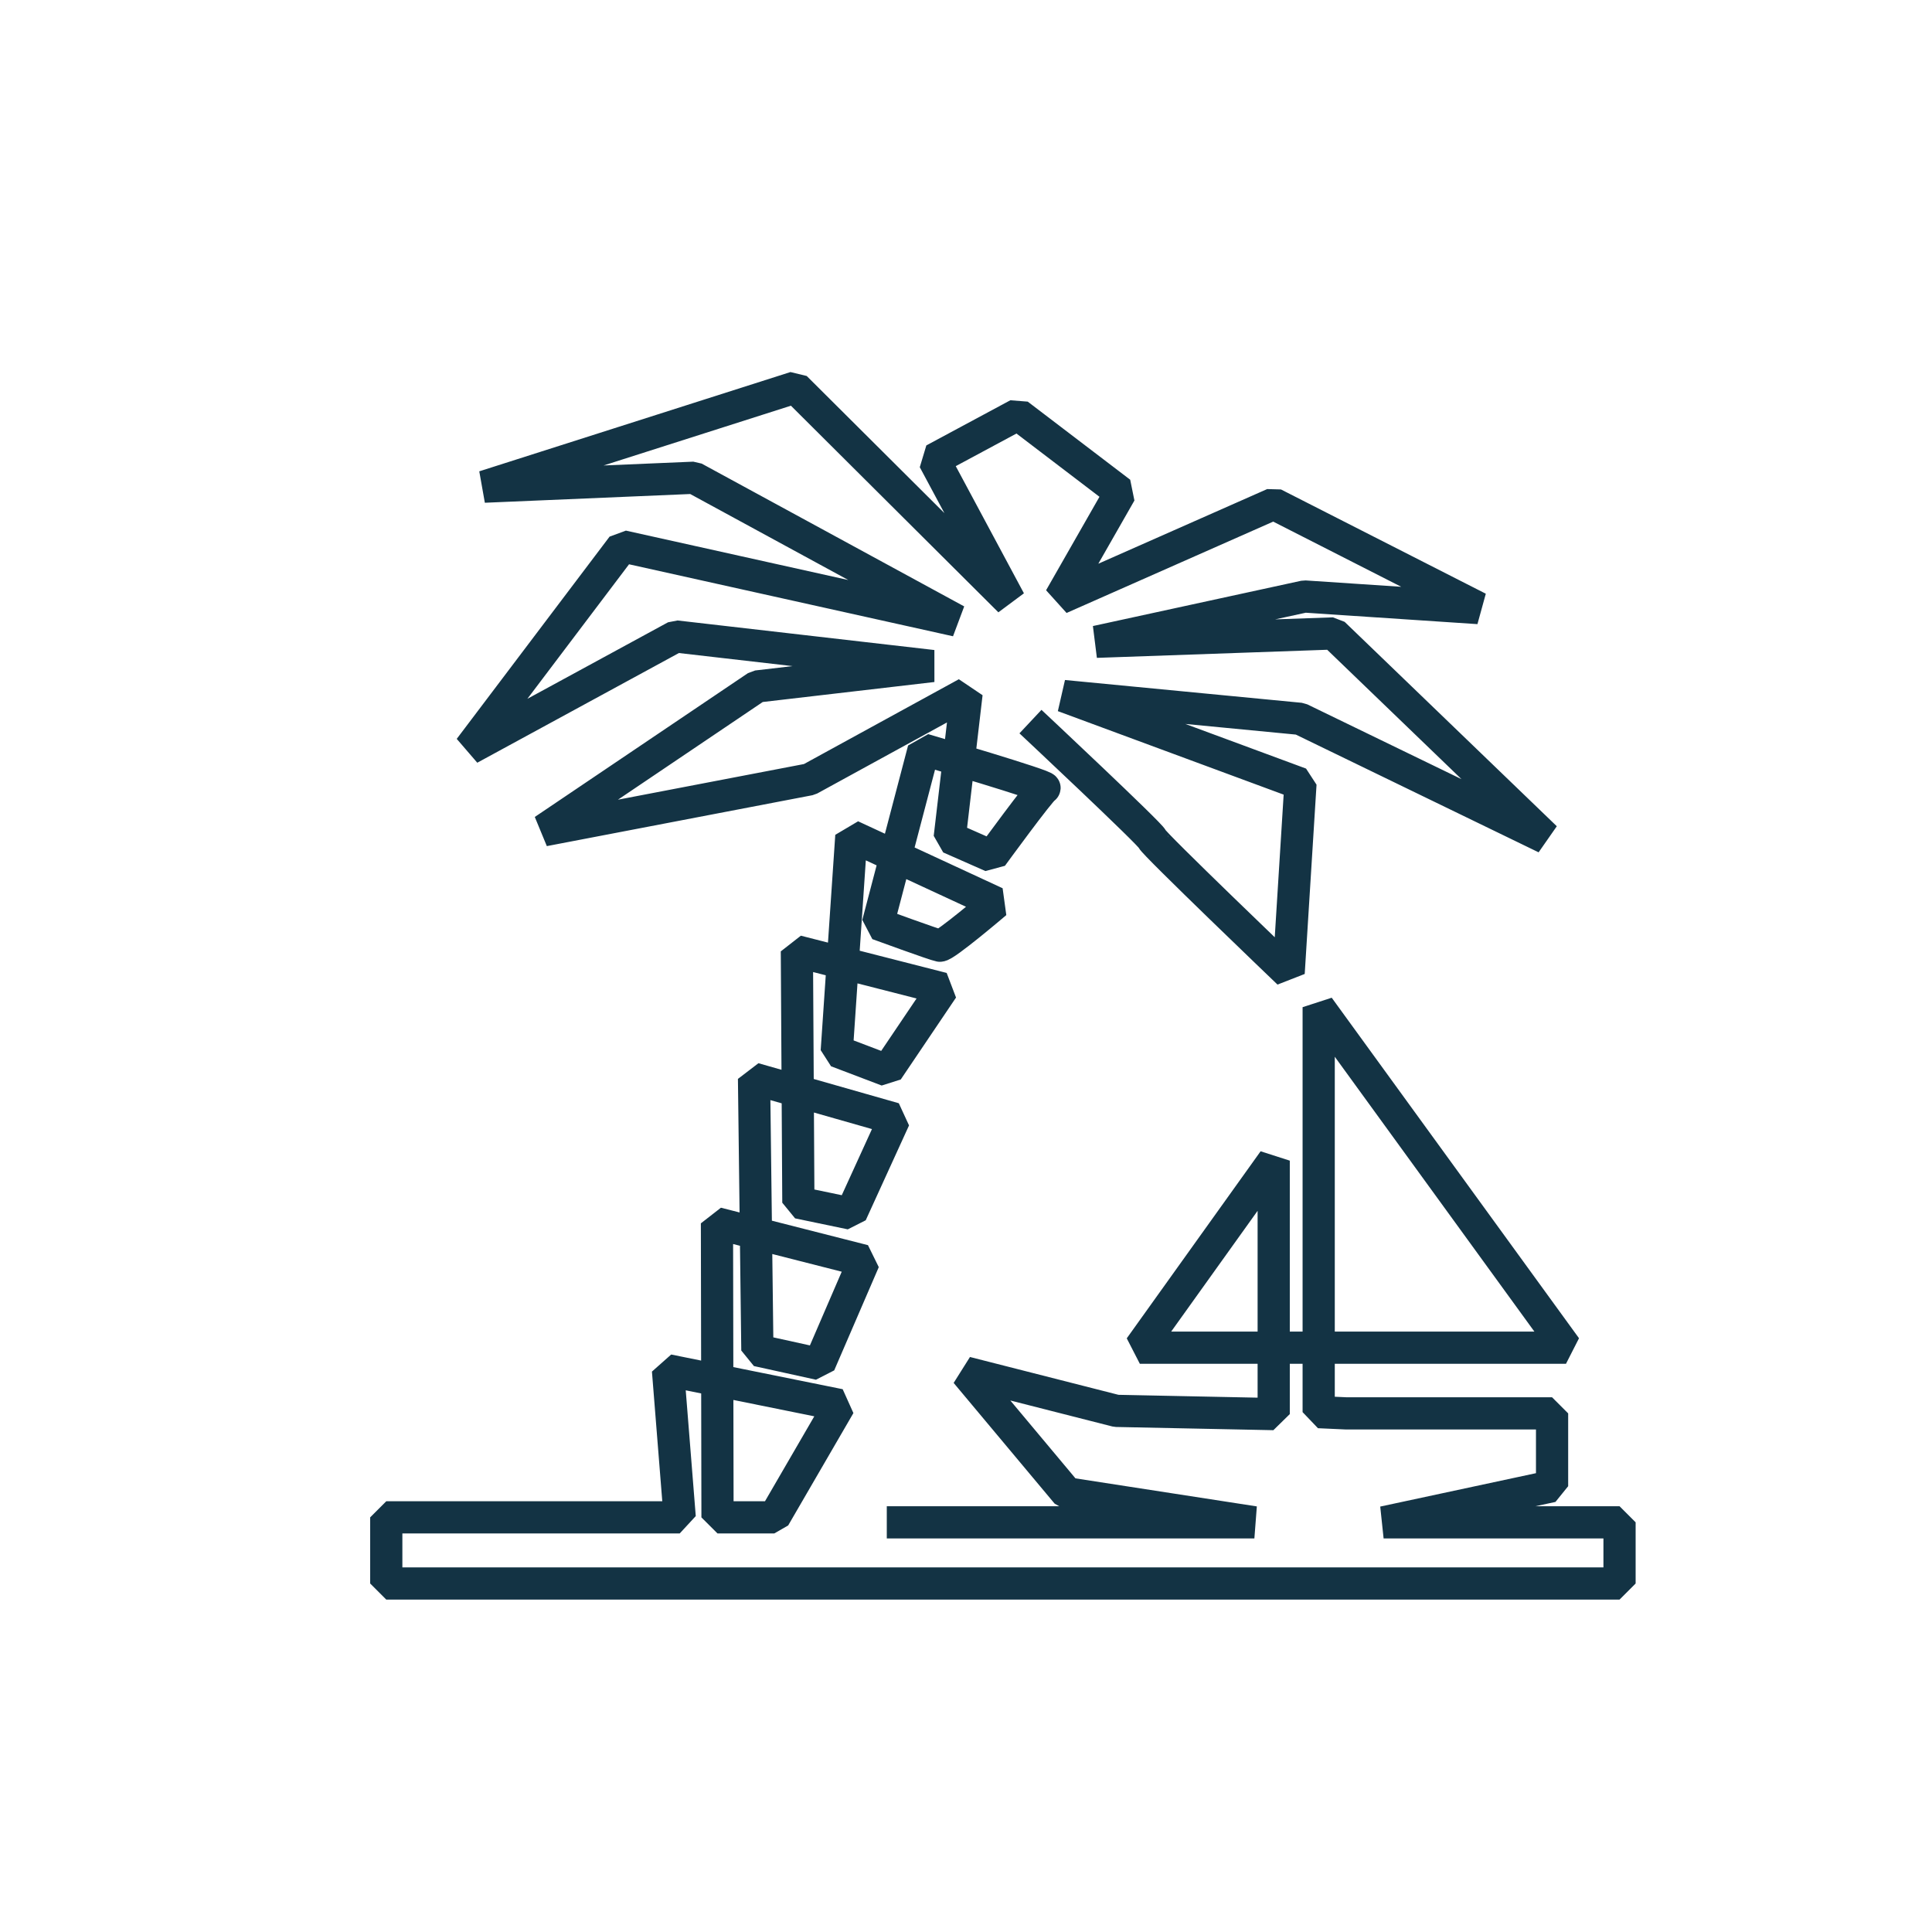 <?xml version="1.0" encoding="utf-8"?>
<!-- Generator: Adobe Illustrator 26.3.1, SVG Export Plug-In . SVG Version: 6.00 Build 0)  -->
<svg version="1.1" xmlns="http://www.w3.org/2000/svg" xmlns:xlink="http://www.w3.org/1999/xlink" x="0px" y="0px"
	 viewBox="0 0 600 600" style="enable-background:new 0 0 600 600;" xml:space="preserve">
<style type="text/css">
	.st0{fill:none;stroke:#133344;stroke-width:10;stroke-miterlimit:10;}
	.st1{fill:#133344;}
	.st2{display:none;}
	.st3{display:inline;fill:none;stroke:#FCC433;stroke-width:17.434;stroke-linejoin:bevel;stroke-miterlimit:10;}
	.st4{fill:#FCC433;}
	.st5{fill:#1D1D1B;}
	.st6{fill:#FDE6AC;}
	.st7{fill:#FDDB84;}
	.st8{fill:#FCCF5B;}
	.st9{fill:#E4AD22;}
	.st10{fill:#CC9511;}
	.st11{fill:#B47E00;}
	.st12{fill:none;stroke:#133344;stroke-width:10;stroke-linejoin:bevel;stroke-miterlimit:10;}
</style>
<g id="Calque_1">
	<path class="st12" d="M320.02,224.1c0,0,37.6,35.24,37.78,36.43c0.18,1.19,42.4,41.63,42.4,41.63l3.67-58.78l-73.61-27.22
		l73.54,7.08l76.21,36.96l-65.9-63.48l-73.64,2.59l64.68-14.06l54.01,3.59l-63.61-32.38l-66.34,29.33l18.75-32.83l-31.82-24.25
		l-26.09,14.02l23.53,43.89l-66.58-66.31l-96.64,30.83l65.16-2.77l81.53,44.35l-103.75-23.05l-47.47,62.81l64.01-34.82l79.77,9.18
		l-54.52,6.35l-66.21,44.67l82.5-15.81l48.8-26.72l-5.24,44.83l13.11,5.78c0,0,15.05-20.64,16.31-21.2
		c1.26-0.56-37.51-11.95-37.51-11.95l-14.22,54.17c0,0,17.72,6.48,19.23,6.74s17.41-13.31,17.41-13.31l-44.88-20.79l-4.53,66.87
		l15.73,5.98L292.76,307l-45.28-11.57l0.46,78.05l16.37,3.41l13.45-29.46L234.17,335l1.04,84.36l19.27,4.24l13.84-32.06
		l-45.66-11.63l0.17,91.32h17.62l20.26-34.9l-53.26-10.77l3.64,45.67h-27.48h-63.65v20.54h383v-19h-73.27l52.32-11.22v-22.61h-63.85
		c0,0-3.27-0.15-8.63-0.39V312.79l76.8,105.75H353.99l41.57-58.09v78.71l-48.88-1L300,426.27l31.37,37.5l58.19,9H275.4"/>
</g>
<g id="OFF">
</g>
<g id="REGLES" class="st2">
</g>
</svg>
